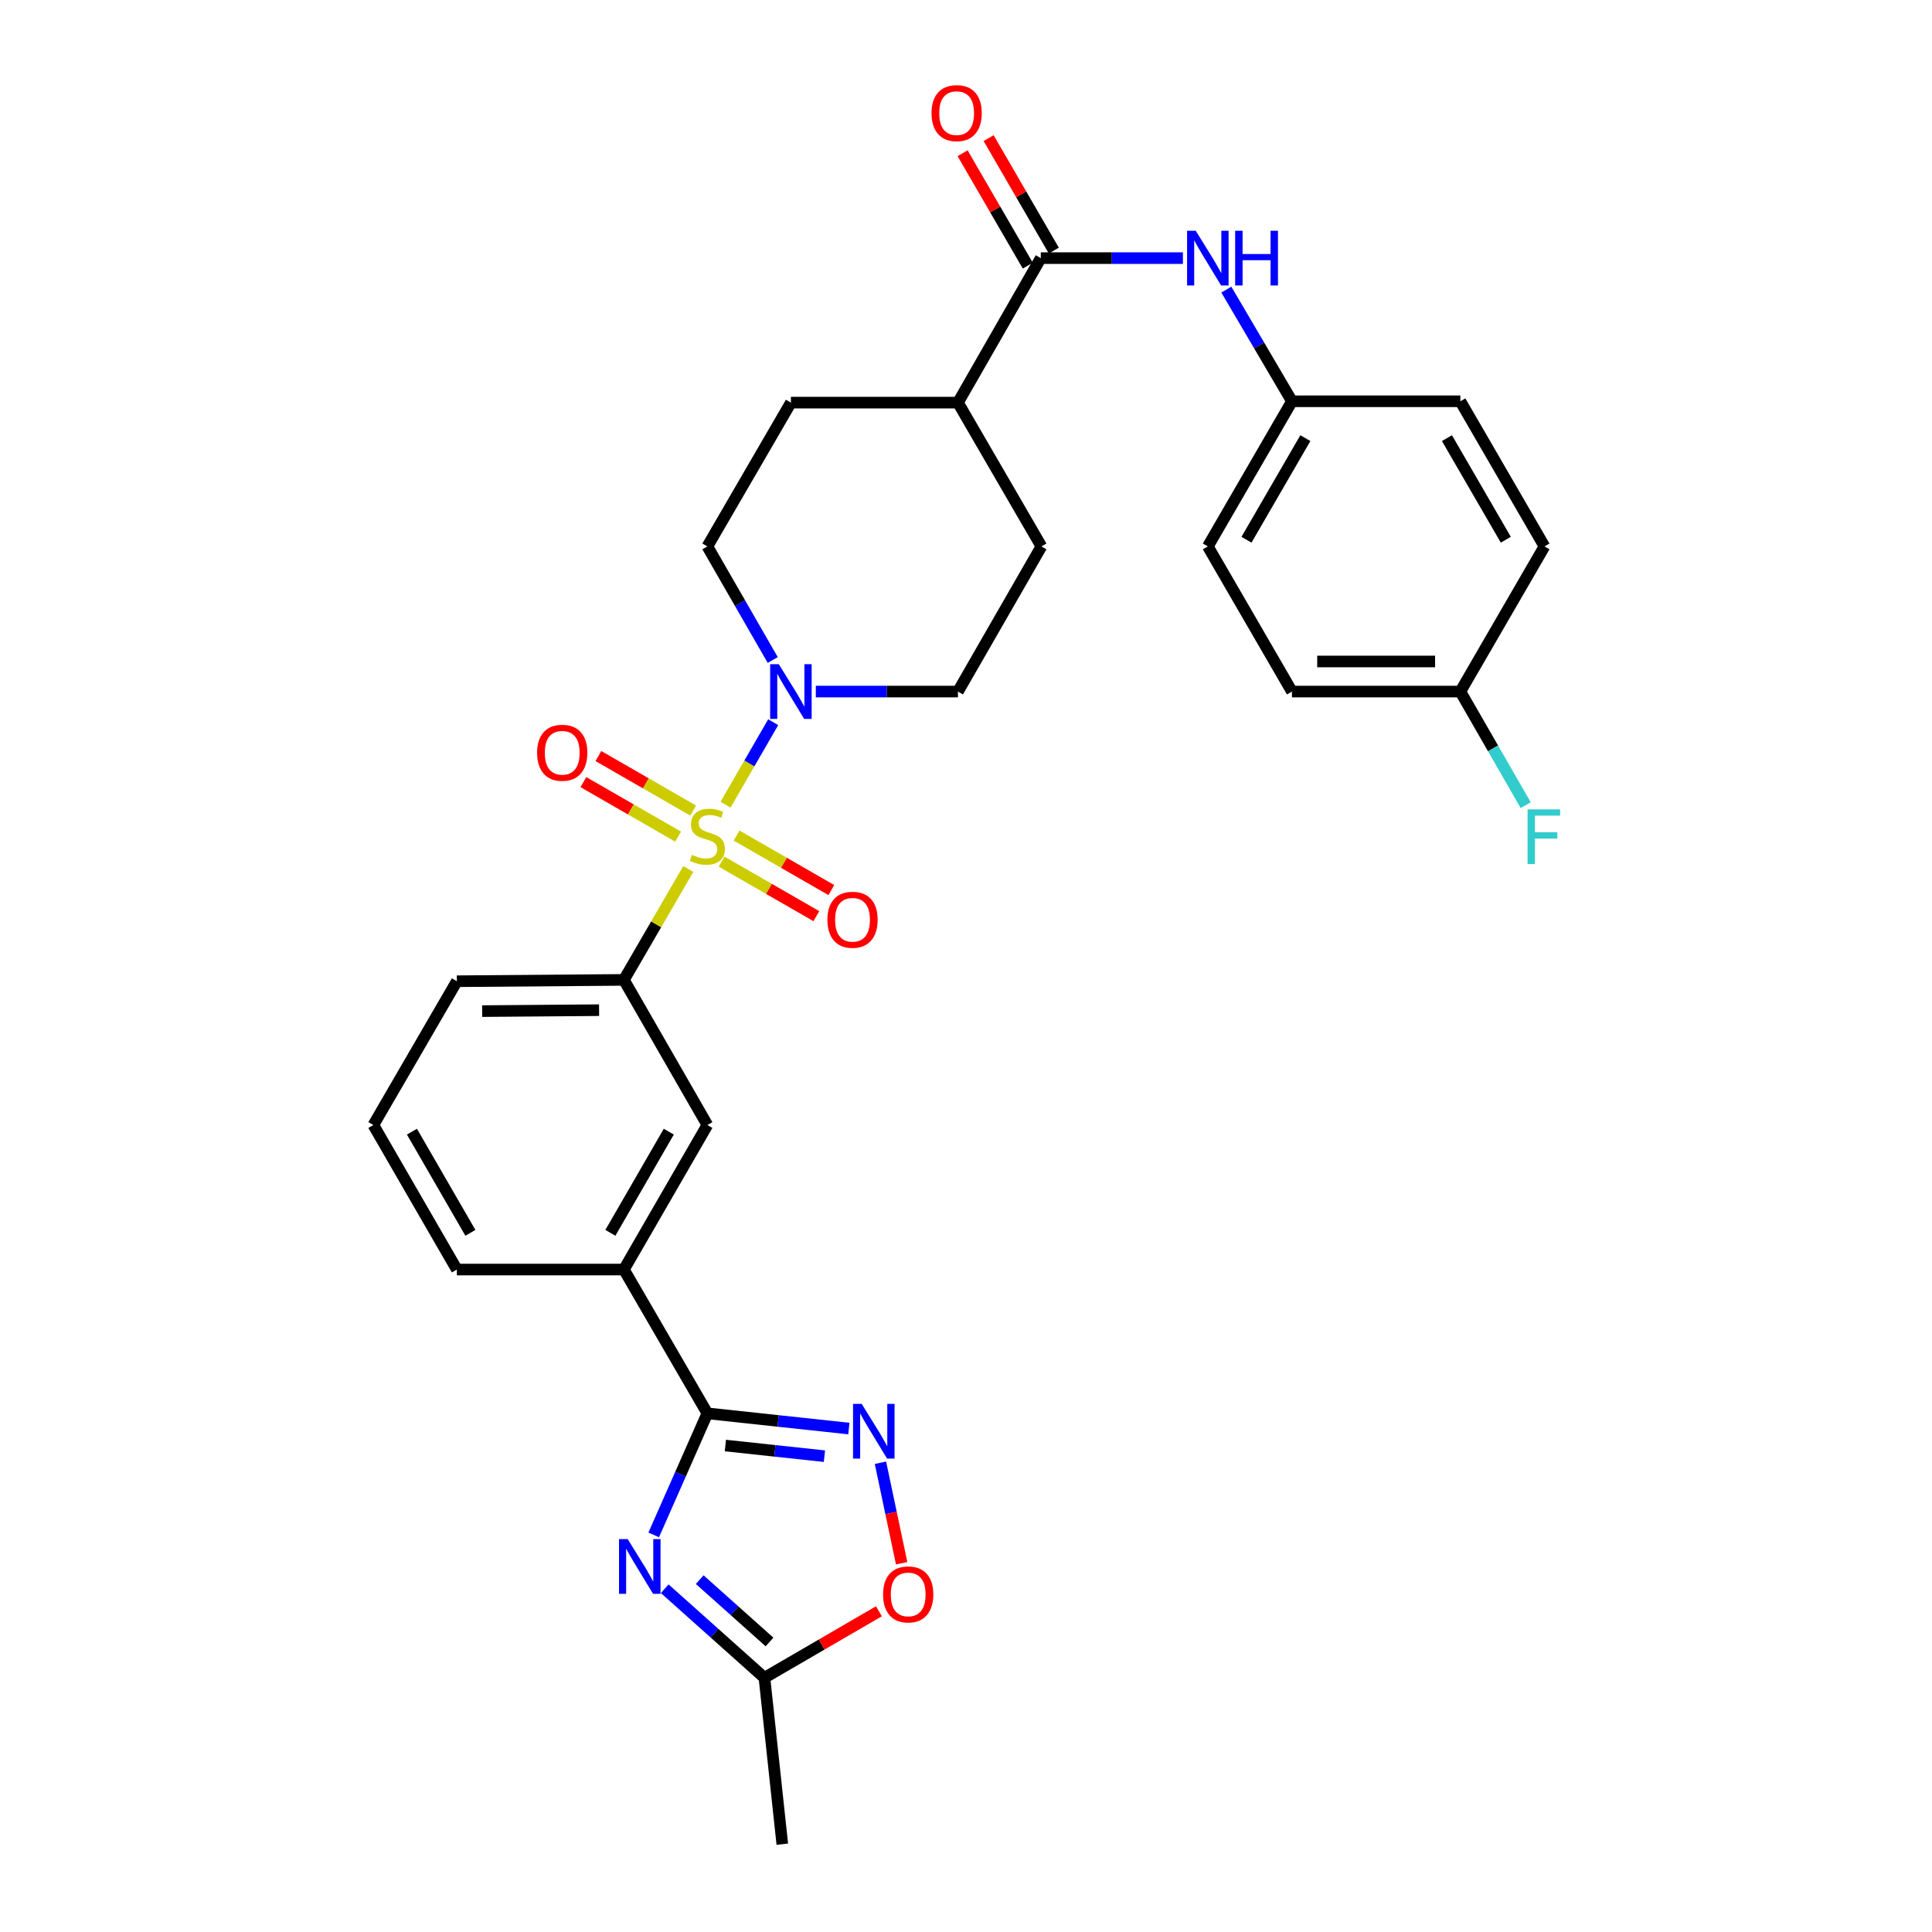 <?xml version='1.0' encoding='iso-8859-1'?>
<svg version='1.1' baseProfile='full'
              xmlns='http://www.w3.org/2000/svg'
                      xmlns:rdkit='http://www.rdkit.org/xml'
                      xmlns:xlink='http://www.w3.org/1999/xlink'
                  xml:space='preserve'
width='1000px' height='1000px' viewBox='0 0 1000 1000'>
<!-- END OF HEADER -->
<rect style='opacity:1.0;fill:#FFFFFF;stroke:none' width='1000' height='1000' x='0' y='0'> </rect>
<path class='bond-3' d='M 375.543,416.482 L 387.876,395.142' style='fill:none;fill-rule:evenodd;stroke:#CCCC00;stroke-width:6px;stroke-linecap:butt;stroke-linejoin:miter;stroke-opacity:1' />
<path class='bond-3' d='M 387.876,395.142 L 400.209,373.802' style='fill:none;fill-rule:evenodd;stroke:#0000FF;stroke-width:6px;stroke-linecap:butt;stroke-linejoin:miter;stroke-opacity:1' />
<path class='bond-4' d='M 356.249,449.793 L 339.591,478.492' style='fill:none;fill-rule:evenodd;stroke:#CCCC00;stroke-width:6px;stroke-linecap:butt;stroke-linejoin:miter;stroke-opacity:1' />
<path class='bond-4' d='M 339.591,478.492 L 322.933,507.191' style='fill:none;fill-rule:evenodd;stroke:#000000;stroke-width:6px;stroke-linecap:butt;stroke-linejoin:miter;stroke-opacity:1' />
<path class='bond-11' d='M 358.769,419.544 L 334.249,405.438' style='fill:none;fill-rule:evenodd;stroke:#CCCC00;stroke-width:6px;stroke-linecap:butt;stroke-linejoin:miter;stroke-opacity:1' />
<path class='bond-11' d='M 334.249,405.438 L 309.729,391.333' style='fill:none;fill-rule:evenodd;stroke:#FF0000;stroke-width:6px;stroke-linecap:butt;stroke-linejoin:miter;stroke-opacity:1' />
<path class='bond-11' d='M 351.005,433.041 L 326.485,418.936' style='fill:none;fill-rule:evenodd;stroke:#CCCC00;stroke-width:6px;stroke-linecap:butt;stroke-linejoin:miter;stroke-opacity:1' />
<path class='bond-11' d='M 326.485,418.936 L 301.965,404.83' style='fill:none;fill-rule:evenodd;stroke:#FF0000;stroke-width:6px;stroke-linecap:butt;stroke-linejoin:miter;stroke-opacity:1' />
<path class='bond-12' d='M 373.498,445.981 L 398.019,460.089' style='fill:none;fill-rule:evenodd;stroke:#CCCC00;stroke-width:6px;stroke-linecap:butt;stroke-linejoin:miter;stroke-opacity:1' />
<path class='bond-12' d='M 398.019,460.089 L 422.539,474.197' style='fill:none;fill-rule:evenodd;stroke:#FF0000;stroke-width:6px;stroke-linecap:butt;stroke-linejoin:miter;stroke-opacity:1' />
<path class='bond-12' d='M 381.264,432.485 L 405.784,446.593' style='fill:none;fill-rule:evenodd;stroke:#CCCC00;stroke-width:6px;stroke-linecap:butt;stroke-linejoin:miter;stroke-opacity:1' />
<path class='bond-12' d='M 405.784,446.593 L 430.304,460.701' style='fill:none;fill-rule:evenodd;stroke:#FF0000;stroke-width:6px;stroke-linecap:butt;stroke-linejoin:miter;stroke-opacity:1' />
<path class='bond-0' d='M 338.358,794.465 L 352.246,763.004' style='fill:none;fill-rule:evenodd;stroke:#0000FF;stroke-width:6px;stroke-linecap:butt;stroke-linejoin:miter;stroke-opacity:1' />
<path class='bond-0' d='M 352.246,763.004 L 366.134,731.543' style='fill:none;fill-rule:evenodd;stroke:#000000;stroke-width:6px;stroke-linecap:butt;stroke-linejoin:miter;stroke-opacity:1' />
<path class='bond-6' d='M 344.054,822.316 L 369.861,845.368' style='fill:none;fill-rule:evenodd;stroke:#0000FF;stroke-width:6px;stroke-linecap:butt;stroke-linejoin:miter;stroke-opacity:1' />
<path class='bond-6' d='M 369.861,845.368 L 395.667,868.421' style='fill:none;fill-rule:evenodd;stroke:#000000;stroke-width:6px;stroke-linecap:butt;stroke-linejoin:miter;stroke-opacity:1' />
<path class='bond-6' d='M 362.169,817.619 L 380.234,833.756' style='fill:none;fill-rule:evenodd;stroke:#0000FF;stroke-width:6px;stroke-linecap:butt;stroke-linejoin:miter;stroke-opacity:1' />
<path class='bond-6' d='M 380.234,833.756 L 398.298,849.892' style='fill:none;fill-rule:evenodd;stroke:#000000;stroke-width:6px;stroke-linecap:butt;stroke-linejoin:miter;stroke-opacity:1' />
<path class='bond-1' d='M 366.134,731.543 L 322.933,657.114' style='fill:none;fill-rule:evenodd;stroke:#000000;stroke-width:6px;stroke-linecap:butt;stroke-linejoin:miter;stroke-opacity:1' />
<path class='bond-2' d='M 366.134,731.543 L 402.752,735.478' style='fill:none;fill-rule:evenodd;stroke:#000000;stroke-width:6px;stroke-linecap:butt;stroke-linejoin:miter;stroke-opacity:1' />
<path class='bond-2' d='M 402.752,735.478 L 439.37,739.412' style='fill:none;fill-rule:evenodd;stroke:#0000FF;stroke-width:6px;stroke-linecap:butt;stroke-linejoin:miter;stroke-opacity:1' />
<path class='bond-2' d='M 375.456,748.205 L 401.089,750.96' style='fill:none;fill-rule:evenodd;stroke:#000000;stroke-width:6px;stroke-linecap:butt;stroke-linejoin:miter;stroke-opacity:1' />
<path class='bond-2' d='M 401.089,750.96 L 426.721,753.714' style='fill:none;fill-rule:evenodd;stroke:#0000FF;stroke-width:6px;stroke-linecap:butt;stroke-linejoin:miter;stroke-opacity:1' />
<path class='bond-7' d='M 455.718,757.115 L 461.205,783.121' style='fill:none;fill-rule:evenodd;stroke:#0000FF;stroke-width:6px;stroke-linecap:butt;stroke-linejoin:miter;stroke-opacity:1' />
<path class='bond-7' d='M 461.205,783.121 L 466.691,809.126' style='fill:none;fill-rule:evenodd;stroke:#FF0000;stroke-width:6px;stroke-linecap:butt;stroke-linejoin:miter;stroke-opacity:1' />
<path class='bond-14' d='M 422.271,357.952 L 459.051,357.952' style='fill:none;fill-rule:evenodd;stroke:#0000FF;stroke-width:6px;stroke-linecap:butt;stroke-linejoin:miter;stroke-opacity:1' />
<path class='bond-14' d='M 459.051,357.952 L 495.832,357.952' style='fill:none;fill-rule:evenodd;stroke:#000000;stroke-width:6px;stroke-linecap:butt;stroke-linejoin:miter;stroke-opacity:1' />
<path class='bond-15' d='M 399.973,341.625 L 383.054,312.228' style='fill:none;fill-rule:evenodd;stroke:#0000FF;stroke-width:6px;stroke-linecap:butt;stroke-linejoin:miter;stroke-opacity:1' />
<path class='bond-15' d='M 383.054,312.228 L 366.134,282.831' style='fill:none;fill-rule:evenodd;stroke:#000000;stroke-width:6px;stroke-linecap:butt;stroke-linejoin:miter;stroke-opacity:1' />
<path class='bond-10' d='M 322.933,507.191 L 366.134,582.313' style='fill:none;fill-rule:evenodd;stroke:#000000;stroke-width:6px;stroke-linecap:butt;stroke-linejoin:miter;stroke-opacity:1' />
<path class='bond-26' d='M 322.933,507.191 L 236.471,507.883' style='fill:none;fill-rule:evenodd;stroke:#000000;stroke-width:6px;stroke-linecap:butt;stroke-linejoin:miter;stroke-opacity:1' />
<path class='bond-26' d='M 310.089,522.865 L 249.565,523.35' style='fill:none;fill-rule:evenodd;stroke:#000000;stroke-width:6px;stroke-linecap:butt;stroke-linejoin:miter;stroke-opacity:1' />
<path class='bond-5' d='M 538.713,133.6 L 495.832,208.393' style='fill:none;fill-rule:evenodd;stroke:#000000;stroke-width:6px;stroke-linecap:butt;stroke-linejoin:miter;stroke-opacity:1' />
<path class='bond-9' d='M 538.713,133.6 L 575.493,133.6' style='fill:none;fill-rule:evenodd;stroke:#000000;stroke-width:6px;stroke-linecap:butt;stroke-linejoin:miter;stroke-opacity:1' />
<path class='bond-9' d='M 575.493,133.6 L 612.273,133.6' style='fill:none;fill-rule:evenodd;stroke:#0000FF;stroke-width:6px;stroke-linecap:butt;stroke-linejoin:miter;stroke-opacity:1' />
<path class='bond-16' d='M 545.448,129.695 L 528.578,100.596' style='fill:none;fill-rule:evenodd;stroke:#000000;stroke-width:6px;stroke-linecap:butt;stroke-linejoin:miter;stroke-opacity:1' />
<path class='bond-16' d='M 528.578,100.596 L 511.708,71.496' style='fill:none;fill-rule:evenodd;stroke:#FF0000;stroke-width:6px;stroke-linecap:butt;stroke-linejoin:miter;stroke-opacity:1' />
<path class='bond-16' d='M 531.977,137.505 L 515.107,108.405' style='fill:none;fill-rule:evenodd;stroke:#000000;stroke-width:6px;stroke-linecap:butt;stroke-linejoin:miter;stroke-opacity:1' />
<path class='bond-16' d='M 515.107,108.405 L 498.237,79.306' style='fill:none;fill-rule:evenodd;stroke:#FF0000;stroke-width:6px;stroke-linecap:butt;stroke-linejoin:miter;stroke-opacity:1' />
<path class='bond-28' d='M 395.667,868.421 L 404.923,954.545' style='fill:none;fill-rule:evenodd;stroke:#000000;stroke-width:6px;stroke-linecap:butt;stroke-linejoin:miter;stroke-opacity:1' />
<path class='bond-32' d='M 395.667,868.421 L 425.297,851.205' style='fill:none;fill-rule:evenodd;stroke:#000000;stroke-width:6px;stroke-linecap:butt;stroke-linejoin:miter;stroke-opacity:1' />
<path class='bond-32' d='M 425.297,851.205 L 454.928,833.989' style='fill:none;fill-rule:evenodd;stroke:#FF0000;stroke-width:6px;stroke-linecap:butt;stroke-linejoin:miter;stroke-opacity:1' />
<path class='bond-8' d='M 322.933,657.114 L 366.134,582.313' style='fill:none;fill-rule:evenodd;stroke:#000000;stroke-width:6px;stroke-linecap:butt;stroke-linejoin:miter;stroke-opacity:1' />
<path class='bond-8' d='M 315.93,638.106 L 346.17,585.745' style='fill:none;fill-rule:evenodd;stroke:#000000;stroke-width:6px;stroke-linecap:butt;stroke-linejoin:miter;stroke-opacity:1' />
<path class='bond-31' d='M 322.933,657.114 L 236.471,657.114' style='fill:none;fill-rule:evenodd;stroke:#000000;stroke-width:6px;stroke-linecap:butt;stroke-linejoin:miter;stroke-opacity:1' />
<path class='bond-19' d='M 634.757,149.909 L 651.735,178.805' style='fill:none;fill-rule:evenodd;stroke:#0000FF;stroke-width:6px;stroke-linecap:butt;stroke-linejoin:miter;stroke-opacity:1' />
<path class='bond-19' d='M 651.735,178.805 L 668.713,207.701' style='fill:none;fill-rule:evenodd;stroke:#000000;stroke-width:6px;stroke-linecap:butt;stroke-linejoin:miter;stroke-opacity:1' />
<path class='bond-13' d='M 495.832,208.393 L 409.37,208.393' style='fill:none;fill-rule:evenodd;stroke:#000000;stroke-width:6px;stroke-linecap:butt;stroke-linejoin:miter;stroke-opacity:1' />
<path class='bond-30' d='M 495.832,208.393 L 539.033,282.831' style='fill:none;fill-rule:evenodd;stroke:#000000;stroke-width:6px;stroke-linecap:butt;stroke-linejoin:miter;stroke-opacity:1' />
<path class='bond-17' d='M 495.832,357.952 L 539.033,282.831' style='fill:none;fill-rule:evenodd;stroke:#000000;stroke-width:6px;stroke-linecap:butt;stroke-linejoin:miter;stroke-opacity:1' />
<path class='bond-18' d='M 366.134,282.831 L 409.37,208.393' style='fill:none;fill-rule:evenodd;stroke:#000000;stroke-width:6px;stroke-linecap:butt;stroke-linejoin:miter;stroke-opacity:1' />
<path class='bond-22' d='M 668.713,207.701 L 755.876,207.701' style='fill:none;fill-rule:evenodd;stroke:#000000;stroke-width:6px;stroke-linecap:butt;stroke-linejoin:miter;stroke-opacity:1' />
<path class='bond-23' d='M 668.713,207.701 L 625.175,282.831' style='fill:none;fill-rule:evenodd;stroke:#000000;stroke-width:6px;stroke-linecap:butt;stroke-linejoin:miter;stroke-opacity:1' />
<path class='bond-23' d='M 675.654,226.777 L 645.178,279.368' style='fill:none;fill-rule:evenodd;stroke:#000000;stroke-width:6px;stroke-linecap:butt;stroke-linejoin:miter;stroke-opacity:1' />
<path class='bond-20' d='M 755.876,357.952 L 668.713,357.952' style='fill:none;fill-rule:evenodd;stroke:#000000;stroke-width:6px;stroke-linecap:butt;stroke-linejoin:miter;stroke-opacity:1' />
<path class='bond-20' d='M 742.801,342.381 L 681.787,342.381' style='fill:none;fill-rule:evenodd;stroke:#000000;stroke-width:6px;stroke-linecap:butt;stroke-linejoin:miter;stroke-opacity:1' />
<path class='bond-21' d='M 755.876,357.952 L 772.789,387.354' style='fill:none;fill-rule:evenodd;stroke:#000000;stroke-width:6px;stroke-linecap:butt;stroke-linejoin:miter;stroke-opacity:1' />
<path class='bond-21' d='M 772.789,387.354 L 789.702,416.755' style='fill:none;fill-rule:evenodd;stroke:#33CCCC;stroke-width:6px;stroke-linecap:butt;stroke-linejoin:miter;stroke-opacity:1' />
<path class='bond-33' d='M 755.876,357.952 L 799.414,282.831' style='fill:none;fill-rule:evenodd;stroke:#000000;stroke-width:6px;stroke-linecap:butt;stroke-linejoin:miter;stroke-opacity:1' />
<path class='bond-24' d='M 755.876,207.701 L 799.414,282.831' style='fill:none;fill-rule:evenodd;stroke:#000000;stroke-width:6px;stroke-linecap:butt;stroke-linejoin:miter;stroke-opacity:1' />
<path class='bond-24' d='M 748.934,226.777 L 779.411,279.368' style='fill:none;fill-rule:evenodd;stroke:#000000;stroke-width:6px;stroke-linecap:butt;stroke-linejoin:miter;stroke-opacity:1' />
<path class='bond-25' d='M 625.175,282.831 L 668.713,357.952' style='fill:none;fill-rule:evenodd;stroke:#000000;stroke-width:6px;stroke-linecap:butt;stroke-linejoin:miter;stroke-opacity:1' />
<path class='bond-29' d='M 236.471,507.883 L 193.253,582.313' style='fill:none;fill-rule:evenodd;stroke:#000000;stroke-width:6px;stroke-linecap:butt;stroke-linejoin:miter;stroke-opacity:1' />
<path class='bond-27' d='M 236.471,657.114 L 193.253,582.313' style='fill:none;fill-rule:evenodd;stroke:#000000;stroke-width:6px;stroke-linecap:butt;stroke-linejoin:miter;stroke-opacity:1' />
<path class='bond-27' d='M 243.471,638.104 L 213.218,585.743' style='fill:none;fill-rule:evenodd;stroke:#000000;stroke-width:6px;stroke-linecap:butt;stroke-linejoin:miter;stroke-opacity:1' />
<path  class='atom-0' d='M 358.134 442.482
Q 358.454 442.602, 359.774 443.162
Q 361.094 443.722, 362.534 444.082
Q 364.014 444.402, 365.454 444.402
Q 368.134 444.402, 369.694 443.122
Q 371.254 441.802, 371.254 439.522
Q 371.254 437.962, 370.454 437.002
Q 369.694 436.042, 368.494 435.522
Q 367.294 435.002, 365.294 434.402
Q 362.774 433.642, 361.254 432.922
Q 359.774 432.202, 358.694 430.682
Q 357.654 429.162, 357.654 426.602
Q 357.654 423.042, 360.054 420.842
Q 362.494 418.642, 367.294 418.642
Q 370.574 418.642, 374.294 420.202
L 373.374 423.282
Q 369.974 421.882, 367.414 421.882
Q 364.654 421.882, 363.134 423.042
Q 361.614 424.162, 361.654 426.122
Q 361.654 427.642, 362.414 428.562
Q 363.214 429.482, 364.334 430.002
Q 365.494 430.522, 367.414 431.122
Q 369.974 431.922, 371.494 432.722
Q 373.014 433.522, 374.094 435.162
Q 375.214 436.762, 375.214 439.522
Q 375.214 443.442, 372.574 445.562
Q 369.974 447.642, 365.614 447.642
Q 363.094 447.642, 361.174 447.082
Q 359.294 446.562, 357.054 445.642
L 358.134 442.482
' fill='#CCCC00'/>
<path  class='atom-1' d='M 324.891 796.631
L 334.171 811.631
Q 335.091 813.111, 336.571 815.791
Q 338.051 818.471, 338.131 818.631
L 338.131 796.631
L 341.891 796.631
L 341.891 824.951
L 338.011 824.951
L 328.051 808.551
Q 326.891 806.631, 325.651 804.431
Q 324.451 802.231, 324.091 801.551
L 324.091 824.951
L 320.411 824.951
L 320.411 796.631
L 324.891 796.631
' fill='#0000FF'/>
<path  class='atom-3' d='M 446.016 726.639
L 455.296 741.639
Q 456.216 743.119, 457.696 745.799
Q 459.176 748.479, 459.256 748.639
L 459.256 726.639
L 463.016 726.639
L 463.016 754.959
L 459.136 754.959
L 449.176 738.559
Q 448.016 736.639, 446.776 734.439
Q 445.576 732.239, 445.216 731.559
L 445.216 754.959
L 441.536 754.959
L 441.536 726.639
L 446.016 726.639
' fill='#0000FF'/>
<path  class='atom-4' d='M 403.11 343.792
L 412.39 358.792
Q 413.31 360.272, 414.79 362.952
Q 416.27 365.632, 416.35 365.792
L 416.35 343.792
L 420.11 343.792
L 420.11 372.112
L 416.23 372.112
L 406.27 355.712
Q 405.11 353.792, 403.87 351.592
Q 402.67 349.392, 402.31 348.712
L 402.31 372.112
L 398.63 372.112
L 398.63 343.792
L 403.11 343.792
' fill='#0000FF'/>
<path  class='atom-8' d='M 457.079 825.265
Q 457.079 818.465, 460.439 814.665
Q 463.799 810.865, 470.079 810.865
Q 476.359 810.865, 479.719 814.665
Q 483.079 818.465, 483.079 825.265
Q 483.079 832.145, 479.679 836.065
Q 476.279 839.945, 470.079 839.945
Q 463.839 839.945, 460.439 836.065
Q 457.079 832.185, 457.079 825.265
M 470.079 836.745
Q 474.399 836.745, 476.719 833.865
Q 479.079 830.945, 479.079 825.265
Q 479.079 819.705, 476.719 816.905
Q 474.399 814.065, 470.079 814.065
Q 465.759 814.065, 463.399 816.865
Q 461.079 819.665, 461.079 825.265
Q 461.079 830.985, 463.399 833.865
Q 465.759 836.745, 470.079 836.745
' fill='#FF0000'/>
<path  class='atom-10' d='M 618.915 119.44
L 628.195 134.44
Q 629.115 135.92, 630.595 138.6
Q 632.075 141.28, 632.155 141.44
L 632.155 119.44
L 635.915 119.44
L 635.915 147.76
L 632.035 147.76
L 622.075 131.36
Q 620.915 129.44, 619.675 127.24
Q 618.475 125.04, 618.115 124.36
L 618.115 147.76
L 614.435 147.76
L 614.435 119.44
L 618.915 119.44
' fill='#0000FF'/>
<path  class='atom-10' d='M 639.315 119.44
L 643.155 119.44
L 643.155 131.48
L 657.635 131.48
L 657.635 119.44
L 661.475 119.44
L 661.475 147.76
L 657.635 147.76
L 657.635 134.68
L 643.155 134.68
L 643.155 147.76
L 639.315 147.76
L 639.315 119.44
' fill='#0000FF'/>
<path  class='atom-12' d='M 278.004 389.624
Q 278.004 382.824, 281.364 379.024
Q 284.724 375.224, 291.004 375.224
Q 297.284 375.224, 300.644 379.024
Q 304.004 382.824, 304.004 389.624
Q 304.004 396.504, 300.604 400.424
Q 297.204 404.304, 291.004 404.304
Q 284.764 404.304, 281.364 400.424
Q 278.004 396.544, 278.004 389.624
M 291.004 401.104
Q 295.324 401.104, 297.644 398.224
Q 300.004 395.304, 300.004 389.624
Q 300.004 384.064, 297.644 381.264
Q 295.324 378.424, 291.004 378.424
Q 286.684 378.424, 284.324 381.224
Q 282.004 384.024, 282.004 389.624
Q 282.004 395.344, 284.324 398.224
Q 286.684 401.104, 291.004 401.104
' fill='#FF0000'/>
<path  class='atom-13' d='M 428.264 476.069
Q 428.264 469.269, 431.624 465.469
Q 434.984 461.669, 441.264 461.669
Q 447.544 461.669, 450.904 465.469
Q 454.264 469.269, 454.264 476.069
Q 454.264 482.949, 450.864 486.869
Q 447.464 490.749, 441.264 490.749
Q 435.024 490.749, 431.624 486.869
Q 428.264 482.989, 428.264 476.069
M 441.264 487.549
Q 445.584 487.549, 447.904 484.669
Q 450.264 481.749, 450.264 476.069
Q 450.264 470.509, 447.904 467.709
Q 445.584 464.869, 441.264 464.869
Q 436.944 464.869, 434.584 467.669
Q 432.264 470.469, 432.264 476.069
Q 432.264 481.789, 434.584 484.669
Q 436.944 487.549, 441.264 487.549
' fill='#FF0000'/>
<path  class='atom-17' d='M 482.157 58.55
Q 482.157 51.75, 485.517 47.95
Q 488.877 44.15, 495.157 44.15
Q 501.437 44.15, 504.797 47.95
Q 508.157 51.75, 508.157 58.55
Q 508.157 65.43, 504.757 69.35
Q 501.357 73.23, 495.157 73.23
Q 488.917 73.23, 485.517 69.35
Q 482.157 65.47, 482.157 58.55
M 495.157 70.03
Q 499.477 70.03, 501.797 67.15
Q 504.157 64.23, 504.157 58.55
Q 504.157 52.99, 501.797 50.19
Q 499.477 47.35, 495.157 47.35
Q 490.837 47.35, 488.477 50.15
Q 486.157 52.95, 486.157 58.55
Q 486.157 64.27, 488.477 67.15
Q 490.837 70.03, 495.157 70.03
' fill='#FF0000'/>
<path  class='atom-22' d='M 790.674 418.922
L 807.514 418.922
L 807.514 422.162
L 794.474 422.162
L 794.474 430.762
L 806.074 430.762
L 806.074 434.042
L 794.474 434.042
L 794.474 447.242
L 790.674 447.242
L 790.674 418.922
' fill='#33CCCC'/>
</svg>
